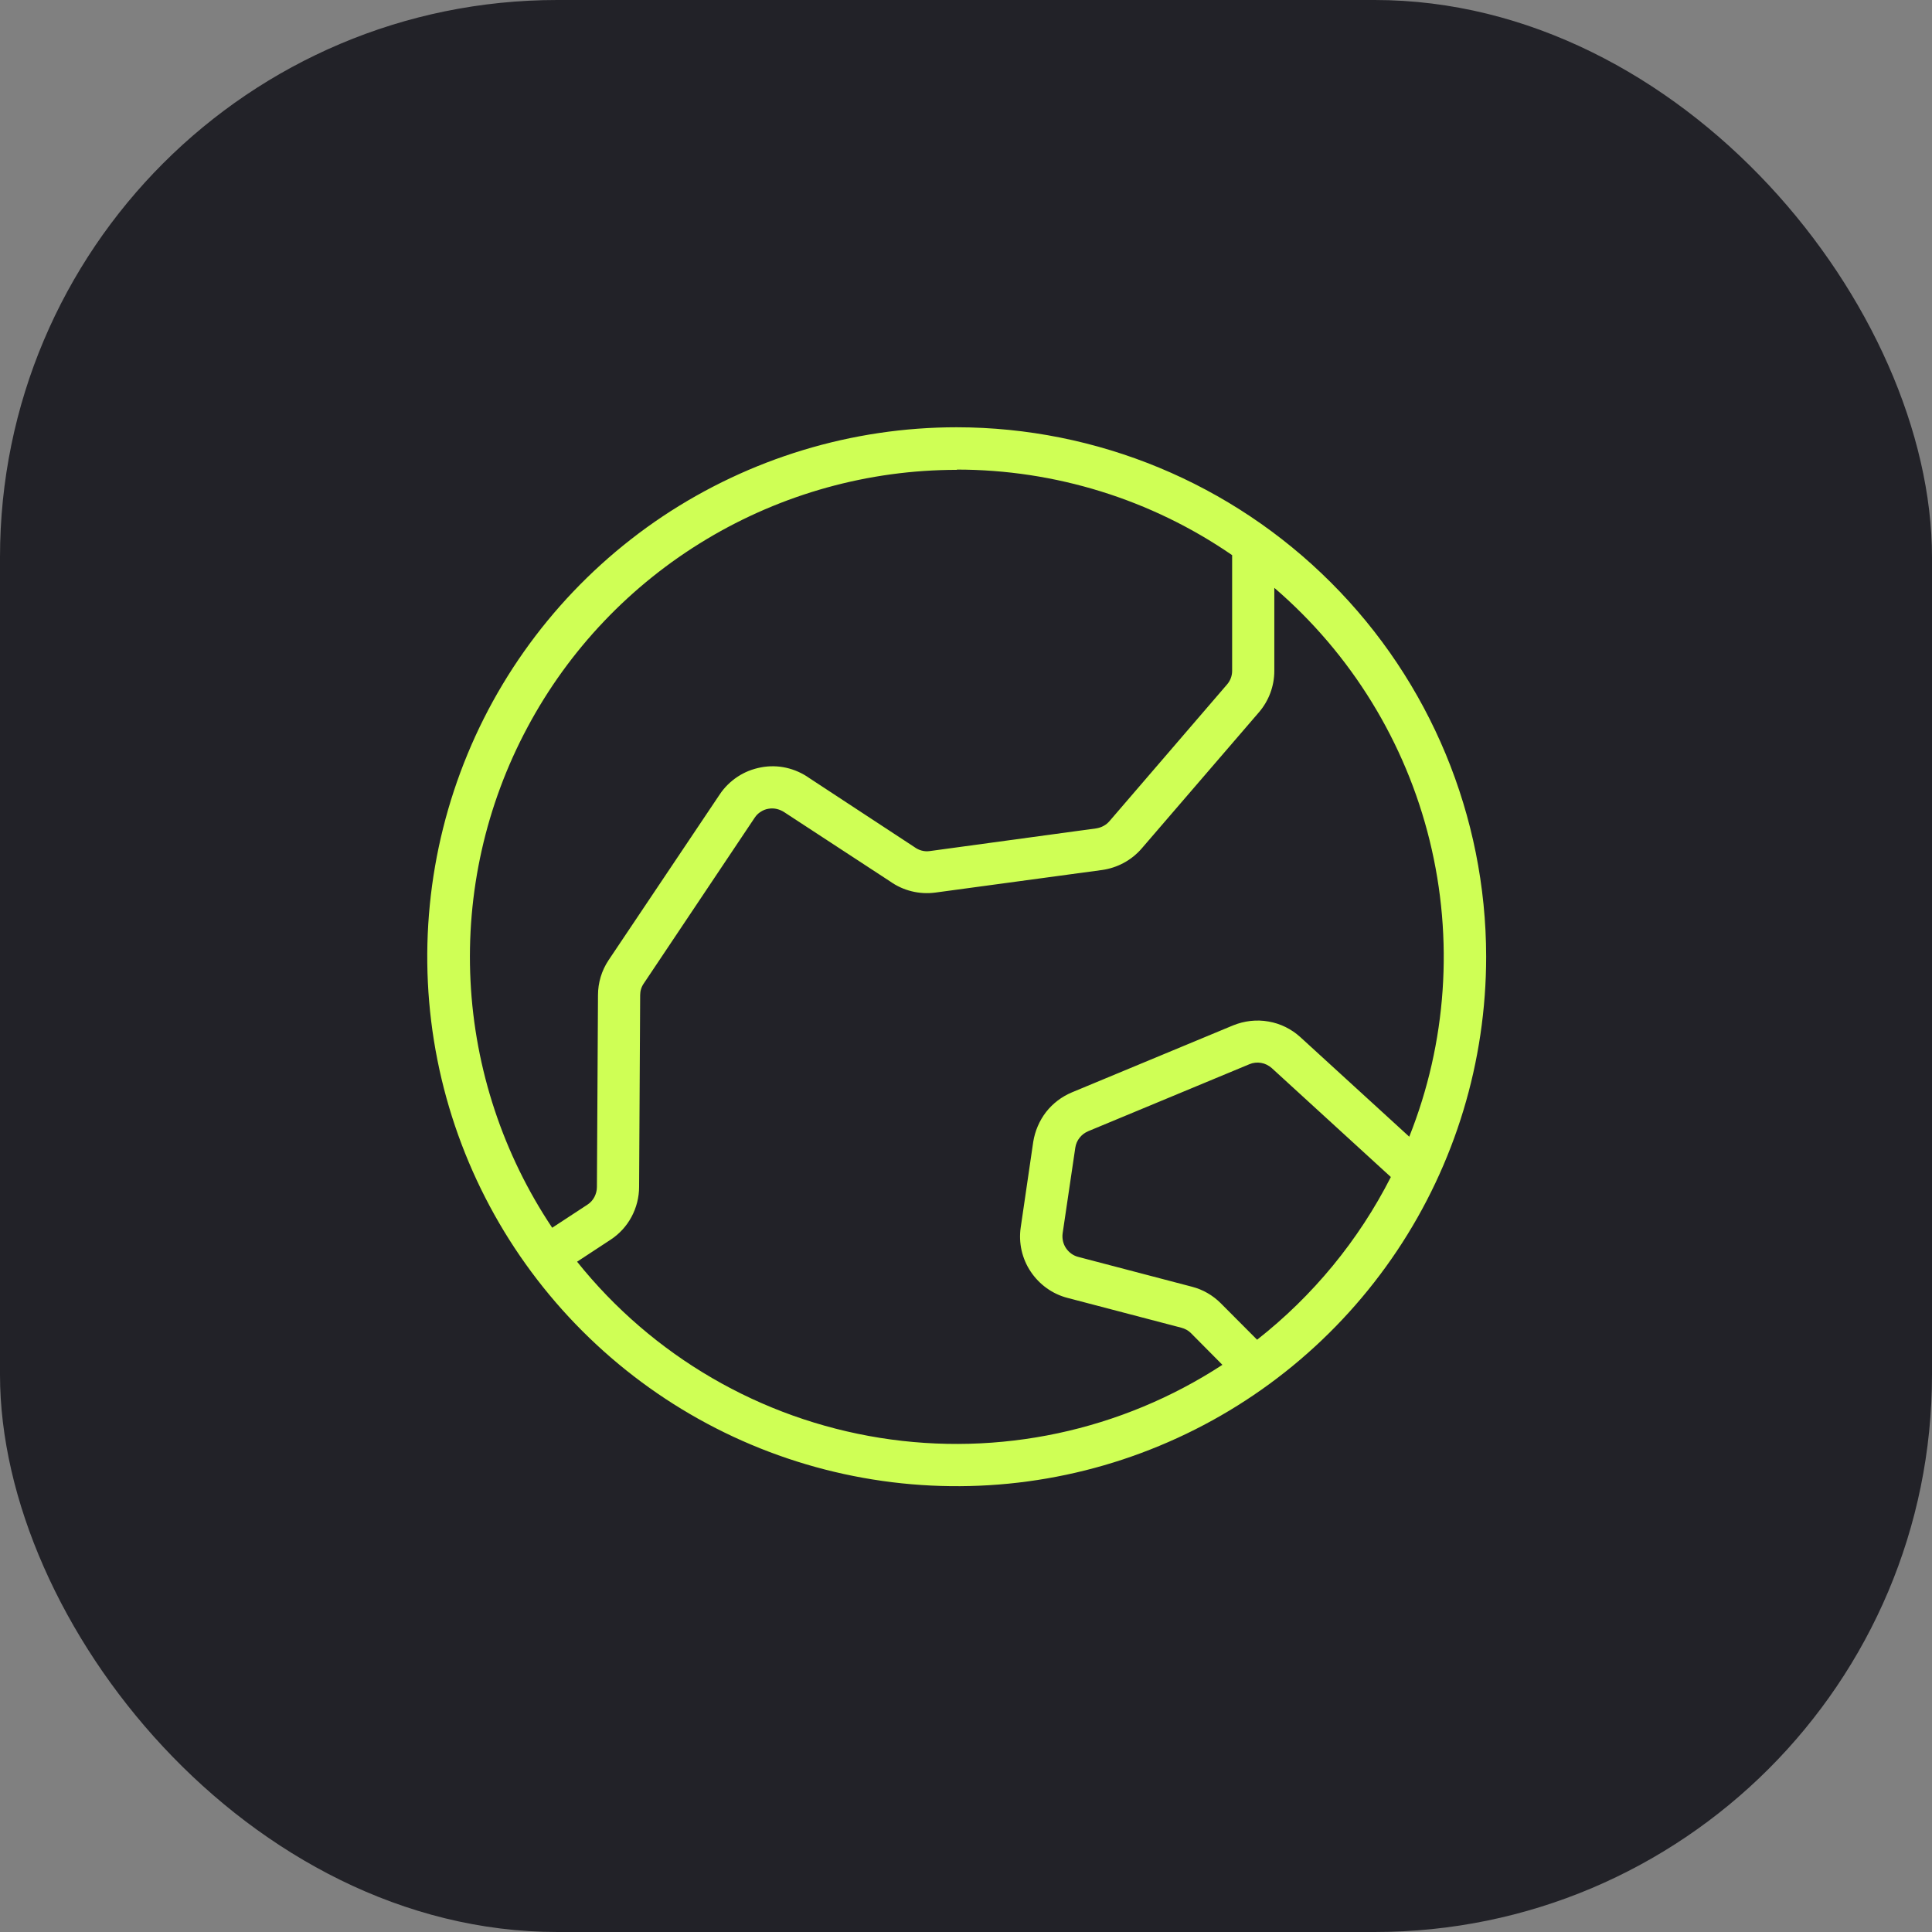 <svg width="104" height="104" viewBox="0 0 104 104" fill="none" xmlns="http://www.w3.org/2000/svg">
<rect x="0" y="0" width="104" height="104" fill="#808080" stroke="none"/>
<rect width="104" height="104" rx="30" fill="#222228"/>
<g clip-path="url(#clip0_199_27)">
<path d="M51.503 23C45.863 23 40.359 24.674 35.667 27.8C30.983 30.932 27.325 35.38 25.17 40.589C23.014 45.799 22.447 51.532 23.546 57.058C24.645 62.583 27.361 67.663 31.349 71.651C35.337 75.639 40.41 78.355 45.942 79.454C51.468 80.553 57.201 79.993 62.41 77.83C67.62 75.674 72.067 72.017 75.2 67.332C78.333 62.648 80 57.137 80 51.496C79.993 43.938 76.989 36.695 71.643 31.356C66.298 26.011 59.055 23.007 51.503 23ZM51.503 25.278C56.799 25.278 61.965 26.88 66.326 29.883V36.113C66.326 36.386 66.226 36.652 66.039 36.86L59.723 44.203C59.544 44.412 59.292 44.548 59.012 44.592L50.052 45.813C49.765 45.856 49.47 45.777 49.233 45.605L49.19 45.576L43.564 41.883C43.19 41.617 42.766 41.43 42.321 41.329C41.875 41.229 41.415 41.222 40.963 41.308C40.51 41.394 40.086 41.559 39.705 41.811C39.325 42.062 38.994 42.386 38.742 42.766L32.757 51.69C32.384 52.251 32.19 52.905 32.19 53.573L32.132 63.898C32.132 64.085 32.082 64.272 31.996 64.437C31.909 64.602 31.78 64.746 31.622 64.847L29.725 66.09C27.088 62.145 25.565 57.553 25.328 52.811C25.091 48.069 26.147 43.348 28.389 39.16C30.623 34.971 33.957 31.471 38.031 29.028C42.105 26.585 46.761 25.292 51.511 25.292L51.503 25.278ZM31.069 67.915L32.865 66.736C33.339 66.427 33.727 66.003 33.993 65.507C34.259 65.012 34.403 64.451 34.403 63.891L34.46 53.566C34.46 53.343 34.525 53.127 34.654 52.941L40.625 44.017C40.711 43.887 40.819 43.779 40.948 43.7C41.078 43.614 41.221 43.557 41.372 43.535C41.523 43.507 41.681 43.514 41.825 43.55C41.976 43.586 42.112 43.65 42.242 43.736L42.285 43.765L47.911 47.444C48.615 47.947 49.492 48.163 50.354 48.047L59.321 46.833C60.147 46.718 60.909 46.309 61.455 45.676L67.771 38.34C68.302 37.722 68.597 36.932 68.597 36.113V31.644C72.736 35.2 75.66 39.957 76.96 45.252C78.261 50.548 77.88 56.124 75.861 61.189L69.998 55.829C69.517 55.391 68.92 55.096 68.281 54.988C67.641 54.873 66.98 54.953 66.377 55.197L57.697 58.804C57.151 59.034 56.677 59.393 56.31 59.86C55.951 60.327 55.714 60.88 55.62 61.462L54.945 66.075C54.823 66.909 55.017 67.757 55.484 68.453C55.951 69.15 56.655 69.66 57.474 69.869L63.589 71.471C63.783 71.522 63.962 71.615 64.106 71.759L65.802 73.469C60.355 77.025 53.781 78.426 47.358 77.399C40.934 76.371 35.128 72.995 31.062 67.915H31.069ZM67.67 72.118L65.716 70.156C65.285 69.725 64.753 69.416 64.164 69.265L58.056 67.663C57.783 67.598 57.546 67.426 57.388 67.196C57.23 66.966 57.165 66.679 57.201 66.398L57.884 61.778C57.913 61.584 57.992 61.398 58.114 61.247C58.236 61.089 58.394 60.974 58.574 60.895L67.253 57.288C67.454 57.201 67.677 57.18 67.886 57.216C68.101 57.252 68.295 57.352 68.46 57.496L74.87 63.359C73.138 66.765 70.681 69.754 67.67 72.118Z" fill="#CFFF55"/>
</g>
<defs>
<clipPath id="clip0_199_27">
<rect width="57" height="57" fill="white" transform="translate(23 23)"/>
</clipPath>
</defs>
</svg>
